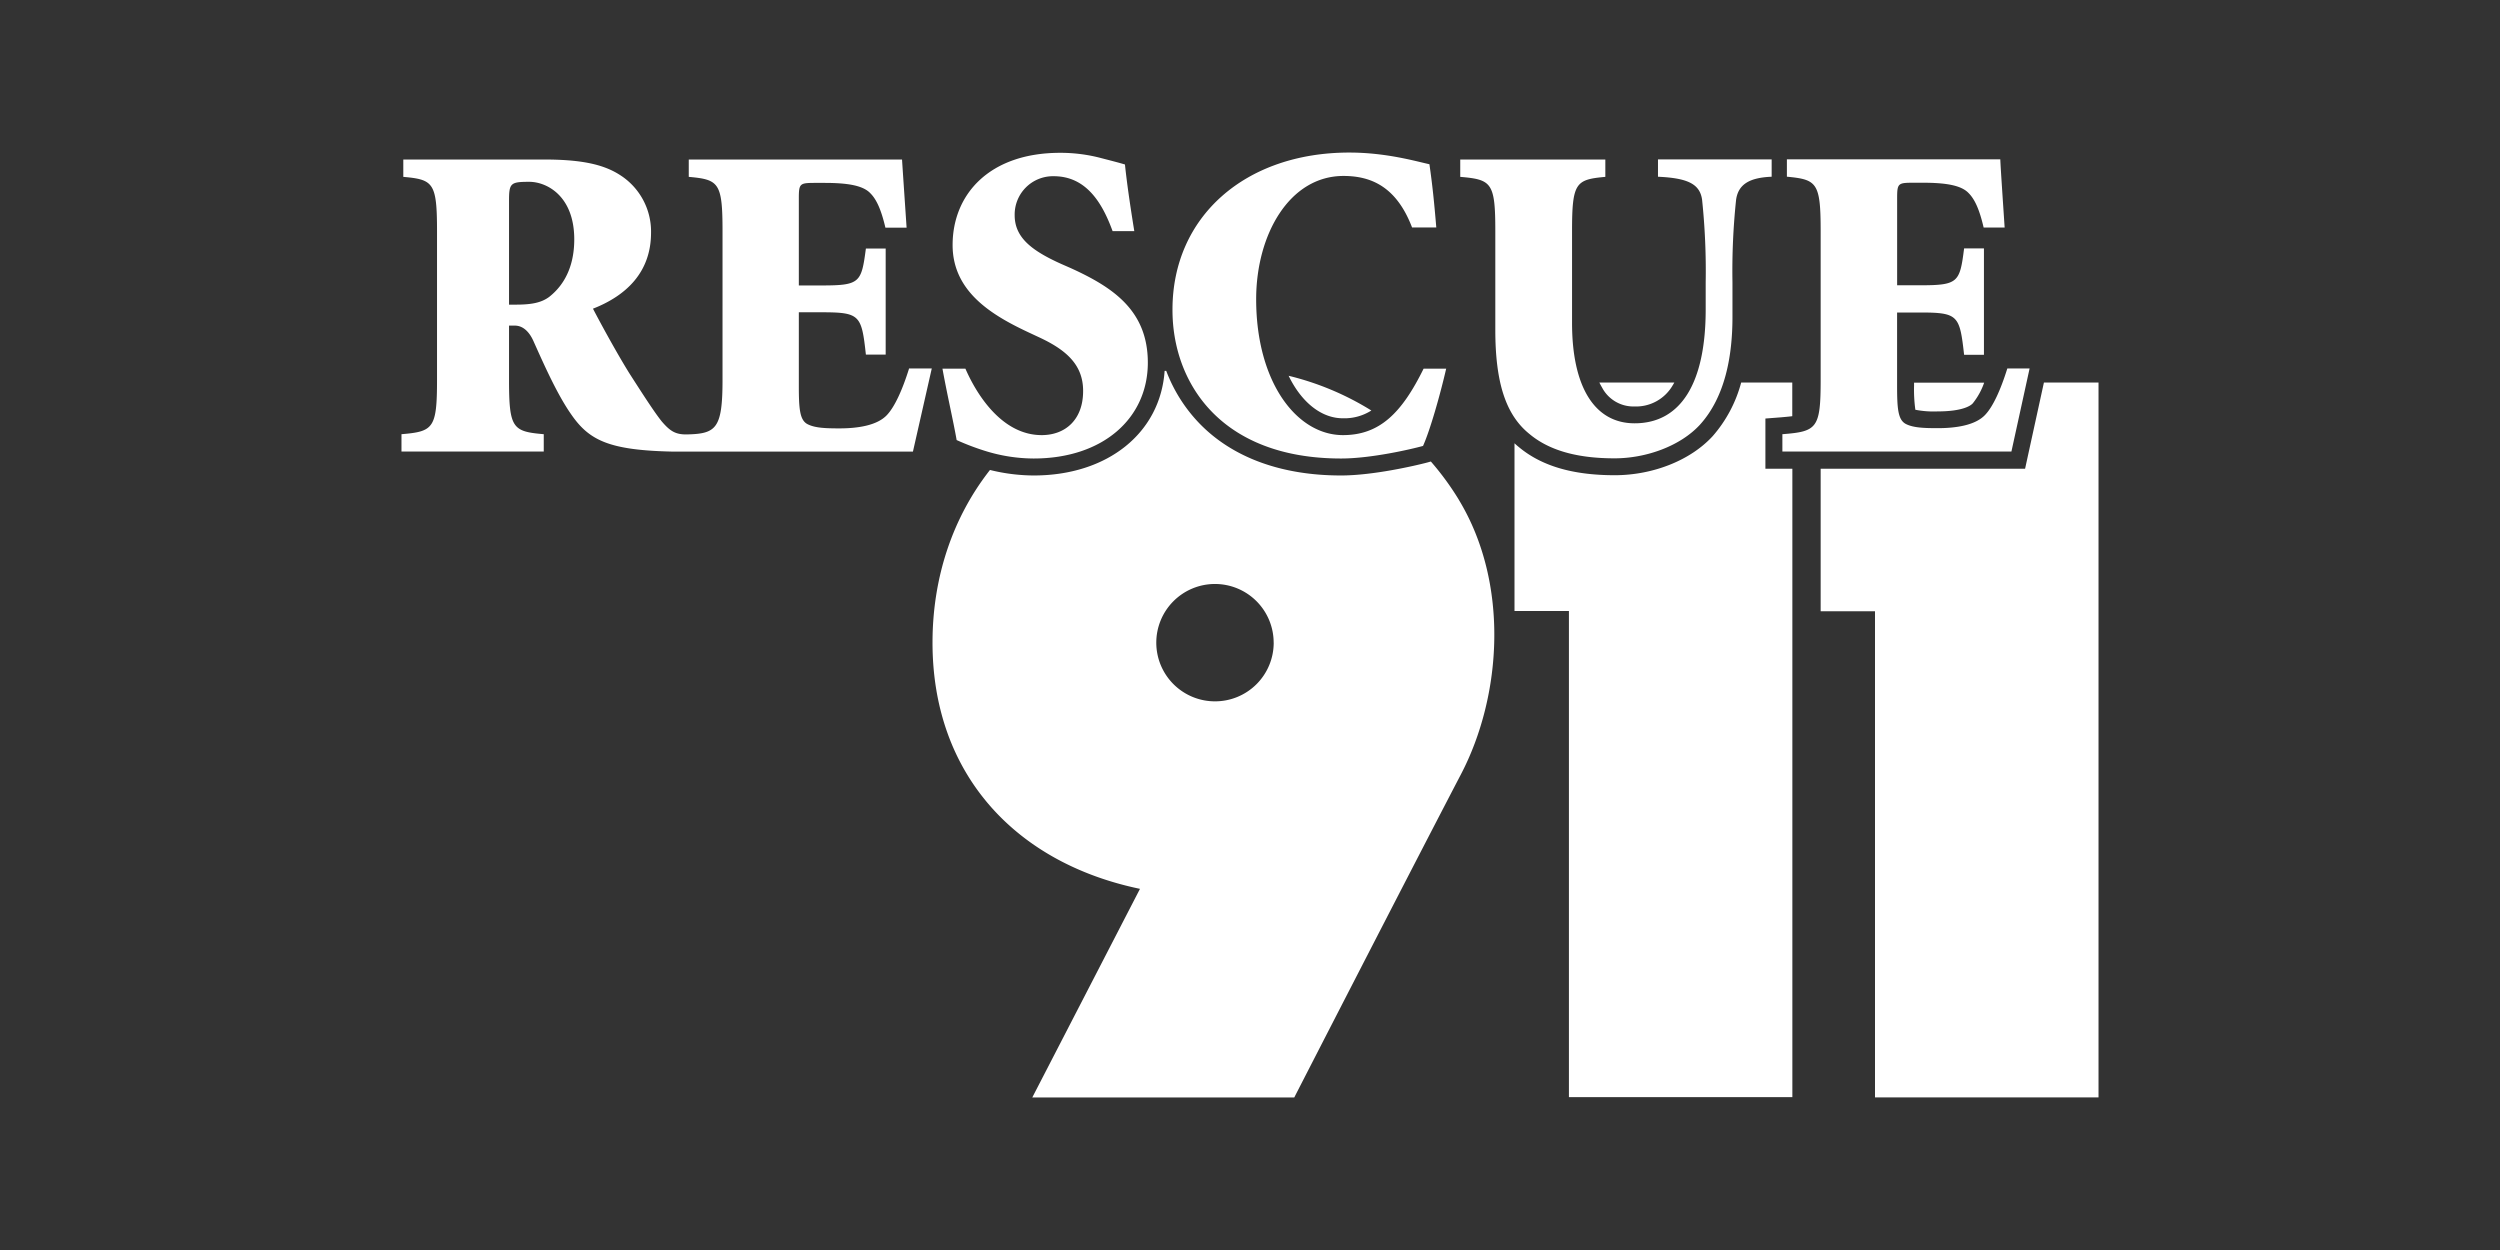 <?xml version="1.0" encoding="utf-8"?>
<svg xmlns="http://www.w3.org/2000/svg" id="Rescue911_-_White" data-name="Rescue911 - White" viewBox="0 0 576 288">
  <rect x="0" y="0" width="576" height="288" fill="#333333" stroke="none"/>
  <defs>
    <style>.cls-1{fill:#fff;}</style>
  </defs>
  <path class="cls-1" d="M296.9,86.58a65.32,65.32,0,0,1,19.06,8,11.53,11.53,0,0,1-6.58,1.79c-4,0-7.82-2.41-10.76-6.77A24.79,24.79,0,0,1,296.9,86.58ZM441,88.85a34.12,34.12,0,0,0,.3,5.56,22.07,22.07,0,0,0,5.12.38c5.95,0,7.71-1.41,8.1-1.85l0,0,0,0a15.86,15.86,0,0,0,2.63-4.77H441Zm-71.8.6a8.16,8.16,0,0,0,7.35,4.2,9.76,9.76,0,0,0,8.84-4.87c.13-.21.26-.43.38-.65H368.49Q368.84,88.84,369.21,89.45Zm-33.1,25.68c11.72,19.31,9.93,45.21.52,63.24-12.17,23.32-38.42,74.48-38.42,74.48H237.84l24.81-48.06c-28.83-6-47.8-26.59-47.8-56.72,0-15.26,4.77-29,13.24-39.79a42.49,42.49,0,0,0,10.07,1.27c17.06,0,29.18-9.81,30.17-24.1l.37,0a35.45,35.45,0,0,0,7.55,12c7.6,7.92,18.91,12.1,32.72,12.1,7.37,0,17.09-2.25,19.92-3l.78-.22A64.4,64.4,0,0,1,336.11,115.13Zm-42.65,32.94A13.52,13.52,0,1,0,280,161.59,13.51,13.51,0,0,0,293.46,148.07ZM470.92,88.13l-3.67,16.79-.67,3.08h-47.1v32.84H432v112H483.5V88.13ZM406.75,108V96.43l3.61-.28c.52-.05,1.59-.13,2.58-.26V88.13H401.17a30.78,30.78,0,0,1-6.57,12.36h0c-5.12,5.58-13.77,9-22.58,9-9.63,0-16.85-2.12-22.08-6.49-.35-.28-.68-.57-1-.87v38.65h12.54v112h51.48V108h-6.19Zm-54.35-8c5.08,4.25,12.13,5.6,19.6,5.6,7.25,0,15.13-2.8,19.69-7.77,5.81-6.43,7.47-15.86,7.47-24.78v-8A156.3,156.3,0,0,1,400,46c.52-3.62,3.21-5.08,8.19-5.28v-4H382v4c6.84.31,9.64,1.66,10.16,5.28a158.49,158.49,0,0,1,.83,19.08v6.22c0,17.1-5.81,26.23-16.38,26.23-9.23,0-14.41-8.4-14.41-23.12V53.29c0-11.2.83-11.92,7.67-12.54v-4H336.44v4c7.26.62,8.08,1.34,8.08,12.54V76C344.52,88.12,346.91,95.59,352.4,100Zm-143-15.1h5.28l-4.34,19.15H155c-14.72-.31-19.27-2.59-23.42-8.61-3.11-4.45-6-10.88-8.6-16.69-.93-2.17-2.39-3.73-4.36-3.73h-1.34V87.5c0,11.2.83,11.92,8,12.54v4H92.5v-4c7.36-.62,8.19-1.34,8.19-12.54V53.29c0-11.2-.83-11.92-7.77-12.54v-4h32.34c8.09,0,13.48.94,17.52,3.53A15.43,15.43,0,0,1,150,53.6c0,9.12-5.71,14.52-13.38,17.52C138.11,74,142,81.18,145,86c3.52,5.49,5.8,9,7.46,11.09,1.87,2.17,3.11,3.07,5.87,3,6.67-.16,8.14-1.34,8.14-12.54V53.29c0-11.2-.83-11.92-7.78-12.54v-4h49.14c.1,1.66.56,8.44,1.05,15.71H204c-.94-4-2-6.47-3.47-7.93-1.65-1.76-5.08-2.39-10.57-2.39H188.2c-3.94,0-4.15,0-4.15,3.63v20h5.18c8.92,0,9.23-.62,10.27-8.5h4.56V81.7H199.5c-1-9.13-1.35-9.75-10.27-9.75h-5.18v16.9c0,5.39.21,8,2.07,8.91,1.66.83,4,.94,7.26.94,4.15,0,8.71-.63,11-3.11C206.13,93.72,207.89,89.9,209.44,84.94ZM132.31,55.16c0-10-6.32-13.27-10.37-13.27-4.35,0-4.66.31-4.66,4.45V70.19h1.45c3.32,0,5.8-.31,7.77-1.76C130.75,65.11,132.31,60.24,132.31,55.16Zm287.17-1.87V87.5c0,11.2-.83,11.92-8.82,12.54v4h52.77l4.19-19.15h-5.13c-1.56,5-3.31,8.78-5.07,10.65-2.28,2.48-6.85,3.11-11,3.11-3.22,0-5.6-.11-7.26-.94-1.87-.93-2.07-3.52-2.07-8.91V72h5.18c8.92,0,9.23.62,10.26,9.75h4.57V57.23h-4.57c-1,7.88-1.34,8.5-10.26,8.5H437.1v-20c0-3.63.2-3.63,4.14-3.63H443c5.49,0,8.91.63,10.57,2.39,1.46,1.46,2.52,3.89,3.46,7.93h4.84c-.48-7.27-.94-14-1-15.71H411.7v4C418.65,41.37,419.48,42.09,419.48,53.29ZM309,105.64c6.94,0,16.27-2.17,18.87-2.9,1.65-3.69,3.94-11.76,5.33-17.8H328c-5,10.15-10.08,15.31-18.58,15.31-10.68,0-20-12.23-20-31.31,0-14.92,7.68-28.4,20.12-28.4,6.49,0,12.25,2.58,15.8,11.87h5.58c-.48-5.77-.89-9.77-1.58-14.57-2.91-.62-9.85-2.69-18.46-2.69-23.94,0-40.74,14.72-40.74,36.18C270.09,88,281.08,105.64,309,105.64ZM240,100.25c-9,0-14.85-9.06-17.57-15.31h-5.29c1.2,6.55,2.47,11.88,3.27,16.45a57,57,0,0,0,6.53,2.49,37.94,37.94,0,0,0,11.19,1.76c16.07,0,26.33-9.33,26.33-22.08,0-12.13-8.18-17.41-17.72-21.77l-2.28-1c-6.64-3-10.68-6-10.68-11.19a8.83,8.83,0,0,1,9-9c7.57,0,11.24,6.29,13.56,12.65h5c-1.07-6.62-1.75-11.46-2.15-15.35-1.35-.41-3-.83-5.39-1.45a36.5,36.5,0,0,0-9.54-1.24c-16.28,0-24.78,9.54-24.78,21.25,0,11.09,9.64,16.48,18.14,20.42l1.56.73c6.32,2.9,10.37,6.32,10.37,12.44C249.57,96.73,245.42,100.25,240,100.25Z"/>
</svg>